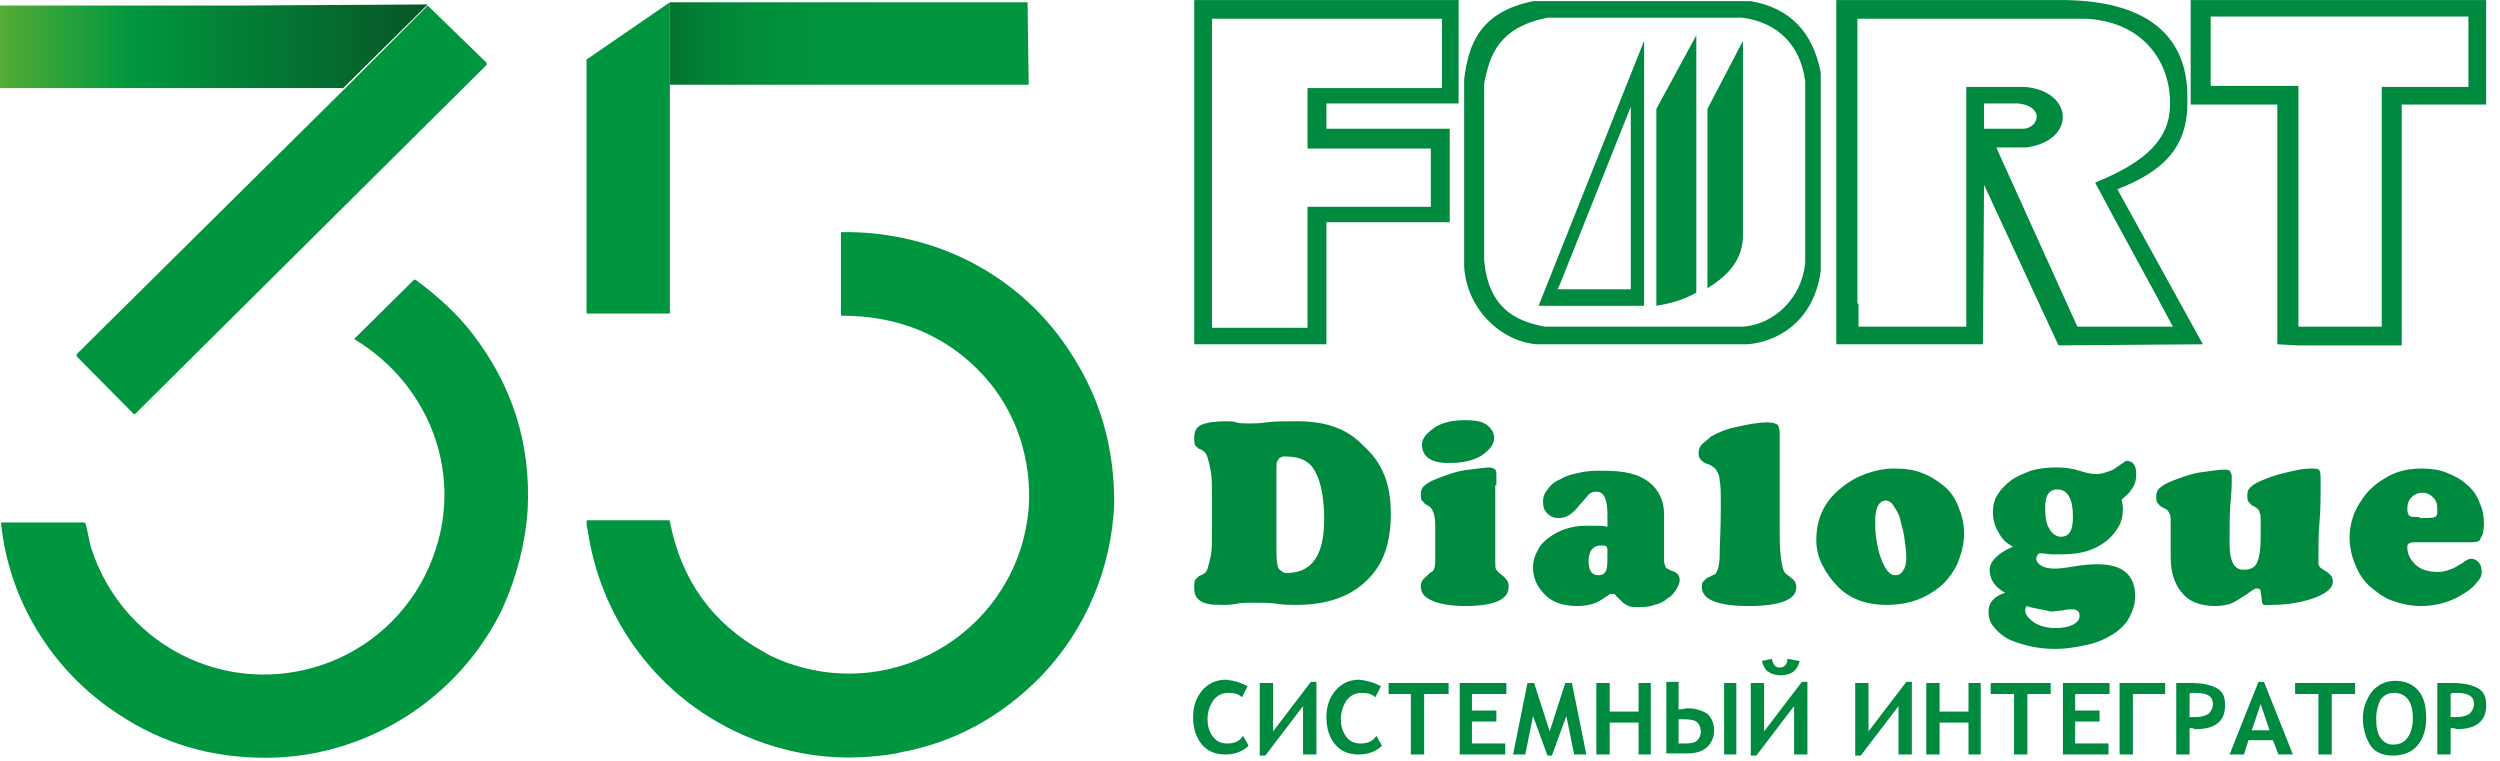 <svg width="115" height="35" viewBox="0 0 115 35" fill="none" xmlns="http://www.w3.org/2000/svg">
<path fill-rule="evenodd" clip-rule="evenodd" d="M104.757 15.837V13.965V4.809H100.771V0.003H114.364V4.809H110.48V15.887H105.677L104.757 15.837ZM71.081 15.027C71.132 15.027 71.184 15.027 71.184 15.027H71.235H80.177C81.608 14.926 82.886 13.712 83.039 12.093C83.039 9.311 83.039 6.529 83.039 3.746C82.835 2.077 81.761 1.014 80.126 0.812C77.162 0.812 74.147 0.812 71.184 0.812C68.935 1.267 68.526 2.532 68.271 3.847C68.271 6.579 68.271 9.26 68.271 11.992C68.475 14.117 69.651 14.774 71.081 15.027ZM70.673 15.837C74.25 15.837 76.805 15.837 80.382 15.837C81.71 15.736 83.448 14.825 83.754 12.447C83.754 9.362 83.754 6.377 83.754 3.342C83.397 1.47 82.324 0.357 80.535 0.053C77.214 0.053 73.841 0.053 70.519 0.053C68.067 0.559 67.555 2.026 67.351 3.645C67.351 6.529 67.351 9.412 67.351 12.245C67.453 14.167 68.986 15.685 70.673 15.837ZM71.644 13.307H72.052H75.016V4.91L71.746 13.105L71.644 13.307ZM70.775 14.066L75.629 1.875V14.066H71.899H70.775ZM105.677 15.027H109.56V3.999H113.546V0.762H101.691V3.949H105.728V13.915V15.027M91.266 5.922V4.758H92.85C94.077 4.91 93.77 5.871 93.106 5.922H91.777H91.726H91.675H91.624H91.573H91.522H91.471H91.42H91.368H91.471H91.42H91.368H91.317H91.266ZM91.266 8.502L94.69 15.887L101.333 15.837L97.398 8.704C99.494 7.894 100.669 6.782 100.618 4.606C100.669 2.633 99.851 -0.098 94.486 0.003C91.164 0.003 87.791 0.003 84.47 0.003V15.837H85.339H91.215L91.266 8.502ZM85.441 13.965V0.863H95.968C98.829 1.014 100.005 3.19 99.8 5.163C99.647 6.63 98.369 7.591 96.376 8.4C97.552 10.626 98.778 12.802 99.954 15.027H95.559L91.828 6.782H93.208C95.508 6.478 95.406 4.202 93.157 3.999C92.237 3.999 91.368 3.999 90.449 3.999V15.027H85.492V14.774V13.965H85.441ZM55.751 13.965C55.751 9.614 55.751 5.163 55.751 0.863C59.277 0.863 62.803 0.863 66.329 0.863C66.329 1.925 66.329 2.937 66.329 4.05C64.285 4.05 62.19 4.05 60.146 4.05C60.146 4.96 60.146 5.922 60.146 6.832C62.037 6.832 63.927 6.832 65.818 6.832C65.818 7.743 65.818 8.603 65.818 9.513C63.927 9.513 62.037 9.513 60.146 9.513C60.146 11.335 60.146 13.257 60.146 15.078H55.751V14.876V13.965ZM54.934 13.965V15.887V15.837C56.875 15.837 59.073 15.837 61.014 15.837C61.014 13.965 61.014 12.093 61.014 10.222C62.854 10.222 64.796 10.222 66.687 10.222C66.687 8.755 66.687 7.338 66.687 5.922C64.847 5.922 62.905 5.922 61.014 5.922C61.014 5.567 61.014 5.112 61.014 4.758C63.059 4.758 65.103 4.758 67.096 4.758C67.096 3.19 67.096 1.571 67.096 0.003C63.059 0.003 58.971 0.003 54.934 0.003V13.965ZM76.192 14.066V5.011L78.031 1.622C78.031 5.567 78.031 9.513 78.031 13.459C77.418 13.813 76.805 13.965 76.192 14.066ZM78.542 13.257V5.011L80.177 1.875C80.177 4.91 80.177 7.945 80.177 10.93C80.126 11.992 79.462 12.7 78.542 13.257Z" fill="#008A3F"/>
<path fill-rule="evenodd" clip-rule="evenodd" d="M58.715 22.818V25.398C58.715 25.803 58.766 26.056 58.817 26.157C58.919 26.258 59.022 26.359 59.175 26.359C60.35 26.359 60.912 25.55 60.912 23.88C60.912 22.919 60.759 22.16 60.504 21.705C60.248 21.199 59.788 20.997 59.124 20.997C59.022 20.997 58.971 20.997 58.919 21.047C58.868 21.047 58.817 21.098 58.766 21.199C58.715 21.25 58.715 21.401 58.715 21.553C58.715 21.705 58.715 21.907 58.715 22.16V22.818ZM63.978 23.627C63.978 24.993 63.621 26.005 62.854 26.713C62.139 27.422 61.066 27.826 59.635 27.826C59.379 27.826 59.073 27.826 58.766 27.776C58.408 27.725 58.051 27.725 57.591 27.725C57.386 27.725 57.131 27.725 56.875 27.776C56.62 27.826 56.416 27.826 56.211 27.826C55.7 27.826 55.393 27.776 55.189 27.624C54.985 27.472 54.934 27.27 54.934 27.067C54.934 26.865 54.934 26.764 54.985 26.663C55.036 26.612 55.087 26.561 55.138 26.511C55.189 26.46 55.291 26.46 55.342 26.41C55.444 26.359 55.496 26.309 55.547 26.157C55.598 26.005 55.649 25.803 55.7 25.55C55.751 25.297 55.751 24.892 55.751 24.386V22.97C55.751 22.413 55.751 22.009 55.7 21.705C55.649 21.401 55.598 21.199 55.547 21.047C55.496 20.896 55.444 20.794 55.342 20.744C55.291 20.693 55.189 20.643 55.138 20.643C55.087 20.592 55.036 20.541 54.985 20.491C54.934 20.44 54.934 20.289 54.934 20.137C54.934 19.833 55.036 19.631 55.291 19.53C55.547 19.429 55.904 19.378 56.416 19.378C56.569 19.378 56.722 19.378 56.875 19.429C57.029 19.479 57.233 19.479 57.489 19.479C57.642 19.479 57.897 19.479 58.255 19.429C58.613 19.378 59.073 19.378 59.686 19.378C61.014 19.378 61.986 19.732 62.701 20.491C63.621 21.3 63.978 22.312 63.978 23.627ZM66.636 21.3C65.818 21.3 65.409 20.997 65.409 20.44C65.409 20.187 65.614 19.934 65.971 19.681C66.329 19.429 66.84 19.327 67.402 19.327C67.811 19.327 68.169 19.378 68.373 19.53C68.578 19.681 68.731 19.884 68.731 20.137C68.731 20.44 68.526 20.693 68.169 20.946C67.76 21.199 67.249 21.3 66.636 21.3ZM68.782 22.312V25.853C68.782 26.005 68.782 26.157 68.833 26.207C68.884 26.258 68.935 26.359 69.037 26.41C69.14 26.511 69.242 26.561 69.293 26.663C69.395 26.764 69.395 26.865 69.395 27.017C69.395 27.573 68.731 27.877 67.402 27.877C66.738 27.877 66.176 27.776 65.869 27.624C65.511 27.472 65.358 27.27 65.358 26.966C65.358 26.814 65.409 26.713 65.46 26.663C65.511 26.612 65.614 26.511 65.716 26.41C65.767 26.359 65.818 26.309 65.869 26.309C65.92 26.258 65.971 26.207 65.971 26.157C66.022 26.056 66.022 25.853 66.022 25.6C66.022 25.347 66.022 25.044 66.022 24.639V24.386C66.022 24.083 66.022 23.88 65.971 23.678C65.92 23.526 65.869 23.374 65.716 23.273C65.614 23.223 65.511 23.172 65.46 23.071C65.358 23.02 65.358 22.869 65.358 22.717C65.358 22.565 65.409 22.413 65.562 22.312C65.665 22.211 65.869 22.11 66.125 22.009C66.636 21.806 67.096 21.654 67.555 21.604C68.015 21.553 68.322 21.503 68.475 21.503C68.629 21.503 68.731 21.553 68.782 21.604C68.833 21.654 68.833 21.756 68.833 21.907V22.312H68.782ZM73.943 24.235C73.943 24.133 73.943 24.032 73.943 23.931C73.943 23.83 73.943 23.729 73.943 23.678C73.943 22.97 73.79 22.616 73.432 22.616C73.279 22.616 73.126 22.666 73.023 22.818C72.921 22.919 72.819 23.071 72.666 23.223C72.512 23.425 72.359 23.577 72.206 23.678C72.052 23.779 71.899 23.83 71.695 23.83C71.49 23.83 71.337 23.779 71.184 23.627C71.03 23.476 70.979 23.324 70.979 23.071C70.979 22.869 71.03 22.717 71.184 22.514C71.337 22.312 71.49 22.16 71.746 22.059C72.001 21.907 72.308 21.806 72.615 21.756C72.972 21.654 73.33 21.654 73.79 21.654C74.71 21.654 75.374 21.806 75.834 22.16C76.294 22.515 76.549 23.02 76.549 23.678C76.549 23.931 76.549 24.184 76.549 24.386C76.549 24.589 76.549 24.791 76.549 24.993V25.196C76.549 25.398 76.549 25.55 76.549 25.701C76.549 25.853 76.549 25.954 76.6 26.005C76.6 26.106 76.651 26.157 76.703 26.157C76.754 26.207 76.805 26.207 76.907 26.258C77.111 26.309 77.265 26.46 77.265 26.663C77.265 26.814 77.213 26.916 77.111 27.118C77.009 27.27 76.907 27.422 76.703 27.523C76.549 27.674 76.345 27.776 76.089 27.826C75.834 27.927 75.629 27.927 75.323 27.927C75.169 27.927 75.016 27.927 74.914 27.877C74.812 27.826 74.71 27.776 74.607 27.674C74.505 27.573 74.403 27.472 74.352 27.422C74.301 27.32 74.25 27.32 74.147 27.32C74.096 27.32 74.045 27.32 73.994 27.371C73.943 27.422 73.892 27.422 73.841 27.472C73.636 27.624 73.432 27.725 73.279 27.776C73.074 27.826 72.87 27.877 72.563 27.877C71.95 27.877 71.439 27.725 71.081 27.371C70.724 27.017 70.519 26.612 70.519 26.106C70.519 25.853 70.57 25.6 70.724 25.347C70.826 25.094 71.03 24.892 71.235 24.74C71.439 24.589 71.695 24.437 72.001 24.336C72.308 24.234 72.615 24.184 72.972 24.184C73.074 24.184 73.228 24.184 73.381 24.184C73.585 24.184 73.79 24.184 73.943 24.235ZM73.943 25.398C73.943 25.246 73.943 25.196 73.892 25.145C73.841 25.095 73.79 25.094 73.636 25.094C73.279 25.094 73.074 25.347 73.074 25.803C73.074 26.258 73.228 26.46 73.534 26.46C73.739 26.46 73.841 26.359 73.892 26.207C73.943 26.056 73.943 25.752 73.943 25.398ZM78.287 27.017C78.287 26.916 78.287 26.814 78.338 26.764C78.389 26.713 78.44 26.663 78.491 26.612C78.542 26.561 78.593 26.561 78.695 26.511C78.747 26.46 78.798 26.46 78.9 26.41C79.002 26.309 79.104 26.005 79.104 25.55C79.104 25.044 79.155 24.386 79.155 23.476V23.02C79.155 22.666 79.155 22.312 79.104 22.11C79.104 21.857 79.002 21.705 78.9 21.553C78.849 21.503 78.747 21.452 78.695 21.401C78.593 21.351 78.542 21.351 78.44 21.3C78.338 21.25 78.287 21.199 78.236 21.149C78.184 21.098 78.133 20.997 78.133 20.845C78.133 20.693 78.184 20.541 78.287 20.44C78.389 20.339 78.542 20.238 78.695 20.086C79.053 19.884 79.411 19.732 79.922 19.631C80.382 19.53 80.842 19.429 81.302 19.429C81.557 19.429 81.659 19.479 81.761 19.53C81.813 19.58 81.864 19.732 81.864 19.934C81.864 20.036 81.864 20.39 81.864 21.098C81.864 21.756 81.864 22.717 81.864 23.982C81.864 24.69 81.864 25.196 81.915 25.6C81.966 26.005 82.017 26.258 82.119 26.359C82.221 26.46 82.324 26.511 82.426 26.612C82.528 26.663 82.63 26.814 82.63 27.017C82.63 27.573 81.915 27.877 80.433 27.877C79.002 27.877 78.287 27.573 78.287 27.017ZM83.55 24.841C83.55 23.88 83.908 23.071 84.674 22.464C85.032 22.16 85.39 21.958 85.799 21.806C86.207 21.654 86.667 21.553 87.127 21.553C87.587 21.553 88.047 21.604 88.405 21.756C88.814 21.907 89.12 22.11 89.427 22.363C89.733 22.616 89.938 22.919 90.091 23.324C90.244 23.678 90.347 24.083 90.347 24.538C90.347 24.993 90.244 25.398 90.091 25.803C89.938 26.207 89.682 26.561 89.376 26.865C88.66 27.523 87.791 27.826 86.769 27.826C85.901 27.826 85.134 27.573 84.572 27.017C84.266 26.713 84.01 26.359 83.806 25.954C83.652 25.651 83.55 25.246 83.55 24.841ZM86.258 23.982C86.258 24.234 86.258 24.487 86.309 24.791C86.361 25.094 86.412 25.398 86.514 25.651C86.718 26.207 86.923 26.46 87.178 26.46C87.332 26.46 87.434 26.41 87.536 26.258C87.638 26.106 87.689 25.954 87.689 25.701C87.689 25.347 87.638 24.993 87.587 24.639C87.536 24.336 87.434 24.032 87.383 23.779C87.28 23.526 87.178 23.375 87.076 23.223C86.974 23.071 86.82 23.02 86.718 23.02C86.412 23.071 86.258 23.374 86.258 23.982ZM92.595 25.145C92.288 24.993 92.084 24.791 91.931 24.487C91.777 24.235 91.675 23.931 91.675 23.577C91.675 23.273 91.726 23.02 91.879 22.767C92.033 22.514 92.237 22.312 92.493 22.11C92.748 21.907 93.055 21.806 93.413 21.654C93.77 21.553 94.128 21.503 94.588 21.503C94.997 21.503 95.354 21.553 95.661 21.654C95.968 21.756 96.223 21.806 96.427 21.806C96.632 21.806 96.785 21.756 96.939 21.705C97.092 21.654 97.245 21.604 97.347 21.503C97.45 21.452 97.552 21.351 97.654 21.3C97.705 21.25 97.807 21.199 97.807 21.199C98.114 21.199 98.267 21.401 98.267 21.806C98.267 22.059 98.216 22.262 98.114 22.413C98.012 22.616 97.858 22.767 97.603 22.97C97.603 23.122 97.654 23.223 97.654 23.375C97.654 23.678 97.603 23.982 97.45 24.235C97.296 24.487 97.143 24.69 96.887 24.892C96.632 25.095 96.325 25.246 96.019 25.347C95.661 25.449 95.303 25.499 94.843 25.499C94.741 25.499 94.588 25.499 94.383 25.499C94.23 25.499 94.026 25.449 93.821 25.449C93.719 25.499 93.668 25.6 93.668 25.701C93.668 25.803 93.719 25.904 93.873 26.005C94.026 26.106 94.23 26.157 94.537 26.157C94.792 26.157 95.048 26.106 95.406 26.056C95.712 26.005 96.07 25.954 96.479 25.954C97.654 25.954 98.216 26.46 98.216 27.422C98.216 27.776 98.114 28.079 97.96 28.383C97.807 28.686 97.552 28.939 97.245 29.142C96.939 29.344 96.53 29.546 96.07 29.647C95.61 29.749 95.099 29.85 94.537 29.85C94.077 29.85 93.668 29.799 93.259 29.698C92.901 29.597 92.544 29.496 92.288 29.344C92.033 29.192 91.828 28.99 91.675 28.787C91.522 28.585 91.471 28.383 91.471 28.13C91.471 27.725 91.726 27.422 92.237 27.27C91.777 27.017 91.522 26.663 91.522 26.207C91.522 25.853 91.879 25.449 92.595 25.145ZM94.077 23.375C94.077 23.779 94.128 24.133 94.281 24.336C94.383 24.538 94.588 24.69 94.792 24.69C95.201 24.69 95.354 24.386 95.354 23.779C95.354 22.919 95.099 22.514 94.639 22.514C94.23 22.514 94.077 22.818 94.077 23.375ZM93.208 27.877C93.208 27.927 93.157 27.978 93.157 28.079C93.157 28.282 93.31 28.433 93.566 28.636C93.821 28.787 94.128 28.889 94.537 28.889C94.894 28.889 95.15 28.838 95.354 28.737C95.559 28.636 95.661 28.484 95.661 28.332C95.661 28.13 95.559 28.029 95.303 28.029C95.201 28.029 95.048 28.029 94.894 28.079C94.741 28.079 94.537 28.13 94.332 28.13C93.924 28.029 93.515 27.978 93.208 27.877ZM99.851 25.6V24.032C99.851 23.83 99.851 23.729 99.8 23.627C99.749 23.526 99.698 23.425 99.545 23.375C99.442 23.324 99.34 23.273 99.289 23.172C99.187 23.122 99.187 22.97 99.187 22.818C99.187 22.666 99.238 22.515 99.391 22.413C99.494 22.312 99.698 22.211 99.954 22.11C100.464 21.907 100.924 21.756 101.384 21.705C101.793 21.654 102.1 21.604 102.253 21.604C102.406 21.604 102.509 21.604 102.56 21.654C102.611 21.705 102.662 21.806 102.662 21.958C102.662 22.16 102.662 22.514 102.611 23.02C102.56 23.526 102.56 24.184 102.56 24.993C102.56 25.398 102.611 25.701 102.713 25.904C102.815 26.106 102.968 26.207 103.224 26.207C103.531 26.207 103.735 26.106 103.837 25.853C103.939 25.6 103.99 25.246 103.99 24.74V23.982C103.99 23.779 103.99 23.678 103.939 23.577C103.939 23.476 103.837 23.374 103.735 23.324C103.633 23.273 103.531 23.223 103.479 23.122C103.377 23.071 103.377 22.919 103.377 22.767C103.377 22.616 103.428 22.464 103.582 22.363C103.684 22.262 103.888 22.16 104.144 22.059C104.604 21.857 105.064 21.756 105.523 21.654C105.932 21.553 106.239 21.553 106.392 21.553C106.597 21.553 106.699 21.604 106.699 21.654C106.75 21.756 106.75 21.907 106.75 22.211C106.75 22.818 106.75 23.425 106.699 23.982C106.648 24.538 106.648 25.095 106.648 25.651C106.648 25.752 106.648 25.853 106.648 25.904C106.648 25.954 106.648 26.005 106.699 26.056C106.699 26.106 106.75 26.106 106.801 26.157C106.852 26.207 106.903 26.207 106.954 26.258C107.057 26.309 107.108 26.359 107.21 26.46C107.261 26.511 107.312 26.612 107.312 26.764C107.312 27.017 107.057 27.27 106.545 27.472C106.034 27.674 105.319 27.826 104.45 27.826C104.297 27.826 104.195 27.826 104.144 27.826C104.093 27.826 104.042 27.725 104.042 27.624C104.042 27.472 103.99 27.32 103.99 27.219C103.99 27.118 103.939 27.067 103.786 27.067C103.735 27.067 103.684 27.118 103.582 27.169C103.531 27.219 103.428 27.27 103.377 27.32C103.122 27.472 102.917 27.624 102.713 27.725C102.509 27.826 102.202 27.877 101.895 27.877C101.231 27.877 100.72 27.674 100.413 27.32C100.005 26.865 99.851 26.309 99.851 25.6ZM111.298 23.83H111.4C111.707 23.83 111.911 23.83 112.013 23.779C112.116 23.729 112.115 23.627 112.115 23.425C112.115 23.172 112.064 23.02 111.911 22.869C111.758 22.717 111.604 22.666 111.451 22.666C111.247 22.666 111.093 22.717 110.94 22.869C110.787 23.02 110.736 23.172 110.736 23.425C110.736 23.577 110.787 23.678 110.838 23.729C110.889 23.779 110.991 23.779 111.196 23.779H111.298V23.83ZM113.7 24.943H111.093C110.991 24.943 110.889 24.943 110.838 24.993C110.787 24.993 110.736 25.044 110.736 25.145C110.736 25.449 110.838 25.701 111.093 25.954C111.349 26.207 111.707 26.309 112.167 26.309C112.371 26.309 112.524 26.258 112.678 26.207C112.831 26.157 112.933 26.106 113.086 26.005C113.189 25.954 113.291 25.904 113.393 25.803C113.495 25.752 113.597 25.701 113.649 25.701C113.802 25.701 113.904 25.752 114.006 25.853C114.108 25.954 114.16 26.106 114.16 26.309C114.16 26.46 114.108 26.612 113.955 26.764C113.853 26.916 113.649 27.118 113.393 27.27C112.78 27.674 112.115 27.877 111.349 27.877C110.889 27.877 110.429 27.776 110.02 27.624C109.612 27.472 109.305 27.219 108.998 26.966C108.692 26.663 108.487 26.359 108.334 25.954C108.181 25.6 108.079 25.145 108.079 24.74C108.079 24.083 108.283 23.476 108.692 22.919C108.998 22.464 109.407 22.16 109.867 21.907C110.327 21.654 110.838 21.553 111.4 21.553C111.809 21.553 112.218 21.604 112.575 21.756C112.933 21.907 113.24 22.059 113.495 22.312C113.751 22.514 113.955 22.818 114.057 23.122C114.211 23.425 114.262 23.779 114.262 24.083C114.262 24.386 114.211 24.639 114.108 24.74C114.108 24.892 113.955 24.943 113.7 24.943Z" fill="#008A3F"/>
<path fill-rule="evenodd" clip-rule="evenodd" d="M57.386 31.57L57.131 32.076C56.978 31.924 56.773 31.873 56.518 31.873C56.211 31.873 56.007 31.975 55.802 32.227C55.649 32.48 55.547 32.733 55.547 33.087C55.547 33.442 55.649 33.695 55.802 33.897C55.956 34.099 56.16 34.2 56.467 34.2C56.773 34.2 57.029 34.099 57.182 33.846L57.438 34.302C57.182 34.555 56.824 34.706 56.364 34.706C55.904 34.706 55.547 34.555 55.291 34.251C55.036 33.947 54.882 33.543 54.882 32.986C54.882 32.48 55.036 32.076 55.291 31.772C55.598 31.418 55.956 31.266 56.416 31.266C56.824 31.317 57.131 31.418 57.386 31.57ZM60.555 34.706H59.941V32.48L58.204 34.757H57.949V31.418H58.562V33.644L60.299 31.367H60.555V34.706ZM63.519 31.57L63.263 32.076C63.11 31.924 62.905 31.873 62.65 31.873C62.343 31.873 62.139 31.975 61.934 32.227C61.781 32.48 61.679 32.733 61.679 33.087C61.679 33.442 61.781 33.695 61.934 33.897C62.088 34.099 62.292 34.2 62.599 34.2C62.905 34.2 63.161 34.099 63.314 33.846L63.57 34.302C63.314 34.555 62.956 34.706 62.496 34.706C62.037 34.706 61.679 34.555 61.423 34.251C61.168 33.947 61.015 33.543 61.015 32.986C61.015 32.48 61.168 32.076 61.423 31.772C61.73 31.418 62.088 31.266 62.548 31.266C62.956 31.317 63.263 31.418 63.519 31.57ZM65.511 31.924V34.706H64.898V31.924H63.876V31.418H66.636V31.924H65.511ZM67.709 31.924V32.683H68.833V33.189H67.709V34.2H69.242V34.706H67.147V31.418H69.293V31.924H67.709ZM72.972 34.706H72.41L72.052 32.936L71.388 34.757H71.184L70.519 32.936L70.162 34.706H69.6L70.264 31.418H70.57L71.286 33.644L72.001 31.418H72.308L72.972 34.706ZM75.374 34.706V33.239H74.045V34.706H73.432V31.418H74.045V32.733H75.374V31.418H75.936V34.706H75.374ZM77.214 32.632C77.418 32.632 77.52 32.582 77.622 32.582C78.031 32.582 78.287 32.683 78.542 32.835C78.747 33.037 78.849 33.29 78.849 33.593C78.849 33.897 78.747 34.15 78.542 34.352C78.338 34.555 78.031 34.656 77.622 34.656H76.651V31.367H77.214V32.632ZM77.214 34.2C77.367 34.2 77.469 34.2 77.52 34.2C77.827 34.2 77.98 34.15 78.082 34.049C78.184 33.947 78.236 33.796 78.236 33.644C78.236 33.492 78.184 33.34 78.082 33.239C77.98 33.138 77.776 33.087 77.52 33.087C77.469 33.087 77.316 33.087 77.214 33.087V34.2ZM79.871 34.706H79.309V31.418H79.871V34.706ZM83.141 34.706H82.528V32.48L80.791 34.757H80.535V31.418H81.148V33.644L82.886 31.367H83.141V34.706ZM82.784 30.406C82.733 30.609 82.63 30.811 82.477 30.912C82.324 31.013 82.119 31.064 81.915 31.064C81.71 31.064 81.506 31.013 81.353 30.912C81.199 30.811 81.097 30.609 81.046 30.406L81.506 30.305C81.557 30.558 81.659 30.71 81.864 30.71C82.068 30.71 82.222 30.558 82.222 30.305L82.784 30.406ZM87.945 34.706H87.332V32.48L85.594 34.757H85.339V31.418H85.952V33.644L87.689 31.367H87.945V34.706ZM90.551 34.706V33.239H89.222V34.706H88.609V31.418H89.222V32.733H90.551V31.418H91.113V34.706H90.551ZM93.259 31.924V34.706H92.646V31.924H91.573V31.418H94.332V31.924H93.259ZM95.457 31.924V32.683H96.581V33.189H95.457V34.2H96.99V34.706H94.894V31.418H97.041V31.924H95.457ZM99.596 31.924H98.114V34.706H97.501V31.418H99.596V31.924ZM100.72 33.492V34.706H100.107V31.418C100.567 31.418 100.771 31.418 100.822 31.418C101.333 31.418 101.742 31.519 101.998 31.671C102.253 31.823 102.355 32.076 102.355 32.43C102.355 33.189 101.895 33.543 100.976 33.543C100.873 33.492 100.822 33.492 100.72 33.492ZM100.72 31.924V32.986C100.822 32.986 100.924 32.986 100.976 32.986C101.231 32.986 101.435 32.936 101.589 32.835C101.691 32.733 101.793 32.582 101.793 32.379C101.793 32.025 101.538 31.873 100.976 31.873C100.771 31.873 100.72 31.873 100.72 31.924ZM104.808 34.706L104.553 34.049H103.428L103.224 34.706H102.56L103.888 31.367H104.144L105.472 34.706H104.808ZM103.99 32.379L103.582 33.593H104.399L103.99 32.379ZM107.261 31.924V34.706H106.648V31.924H105.575V31.418H108.334V31.924H107.261ZM108.692 33.037C108.692 32.582 108.845 32.177 109.101 31.823C109.356 31.519 109.714 31.317 110.174 31.317C110.634 31.317 110.991 31.469 111.247 31.772C111.502 32.076 111.604 32.48 111.604 33.037C111.604 33.593 111.451 33.998 111.196 34.302C110.94 34.605 110.531 34.757 110.071 34.757C109.612 34.757 109.254 34.605 109.049 34.302C108.845 33.998 108.692 33.543 108.692 33.037ZM109.305 33.037C109.305 33.442 109.356 33.745 109.509 33.947C109.663 34.15 109.816 34.251 110.071 34.251C110.378 34.251 110.582 34.15 110.736 33.947C110.889 33.745 110.991 33.442 110.991 33.037C110.991 32.278 110.685 31.873 110.123 31.873C109.867 31.873 109.663 31.975 109.509 32.177C109.407 32.379 109.305 32.683 109.305 33.037ZM112.729 33.492V34.706H112.116V31.418C112.575 31.418 112.78 31.418 112.831 31.418C113.342 31.418 113.751 31.519 114.006 31.671C114.262 31.823 114.364 32.076 114.364 32.43C114.364 33.189 113.904 33.543 112.984 33.543C112.933 33.492 112.831 33.492 112.729 33.492ZM112.729 31.924V32.986C112.831 32.986 112.933 32.986 112.984 32.986C113.24 32.986 113.444 32.936 113.597 32.835C113.7 32.733 113.802 32.582 113.802 32.379C113.802 32.025 113.546 31.873 112.984 31.873C112.831 31.873 112.78 31.873 112.729 31.924Z" fill="#008A3F"/>
<path d="M10.833 0.256H0.051C-4.94951e-08 0.256 0 0.256 0 0.306V3.999C0 4.05 -4.94951e-08 4.05 0.051 4.05H10.731H15.79L19.674 0.205L10.833 0.256Z" fill="url(#paint0_linear_62_44)"/>
<path d="M19.674 0.256L22.382 2.886C22.382 2.886 22.382 2.937 22.382 2.987L6.234 19.024C6.183 19.074 6.183 19.074 6.132 19.024L3.526 16.393C3.526 16.393 3.526 16.343 3.526 16.292L15.841 4.1L19.674 0.256Z" fill="#00953F"/>
<path d="M23.098 28.029C21.105 32.126 16.863 34.858 12.213 34.858C9.709 34.858 7.461 34.2 5.417 32.834C2.402 30.861 0.409 27.624 0.051 24.083C0.051 24.032 0.051 24.032 0.102 24.032H3.833C3.884 24.032 3.884 24.032 3.935 24.083C4.037 24.437 4.088 24.841 4.19 25.196C5.723 29.951 10.936 32.329 15.535 30.305C17.681 29.344 19.316 27.523 20.032 25.297C21.258 21.604 19.674 17.658 16.352 15.634C16.301 15.634 16.301 15.584 16.352 15.533L19.009 12.903C19.061 12.852 19.112 12.852 19.163 12.903C20.185 13.662 21.054 14.471 21.718 15.331C23.558 17.709 24.426 20.39 24.273 23.425C24.171 24.993 23.762 26.561 23.098 28.029Z" fill="#00953F"/>
<path d="M49.568 16.747C47.319 12.852 43.231 10.626 38.734 10.677C38.734 10.677 38.683 10.677 38.683 10.727V14.471C38.683 14.471 38.683 14.522 38.734 14.522C41.341 14.522 43.538 15.432 45.224 17.253C46.757 18.923 47.473 21.149 47.319 23.375C46.86 28.838 41.341 32.379 36.128 30.457C35.617 30.255 35.311 30.103 35.157 30.002C32.756 28.686 31.325 26.663 30.814 23.982C30.814 23.931 30.763 23.931 30.763 23.931H27.032C27.032 23.931 26.981 23.931 26.981 23.982C26.981 24.083 26.981 24.235 27.032 24.386C27.748 29.243 31.223 33.189 36.026 34.453C37.355 34.807 38.683 34.909 40.012 34.807C40.574 34.757 41.085 34.706 41.443 34.605C43.896 34.15 46.042 32.986 47.882 31.114C49.977 28.939 51.152 26.056 51.254 23.122C51.254 20.845 50.743 18.72 49.568 16.747ZM35.924 30.659C35.924 30.71 35.924 30.71 35.924 30.659Z" fill="#00953F"/>
<path d="M47.268 0.104H30.814V3.898H47.268C47.319 3.898 47.319 3.898 47.319 3.848L47.268 0.104Z" fill="url(#paint1_linear_62_44)"/>
<path d="M30.814 14.421V14.319V14.269V4.455V0.104C30.814 0.104 28.31 1.824 27.135 2.633L26.981 2.735V2.886V3.038V14.319V14.37V14.421H27.084H30.661H30.814Z" fill="#00953F"/>
<defs>
<linearGradient id="paint0_linear_62_44" x1="0.032" y1="2.176" x2="19.691" y2="2.176" gradientUnits="userSpaceOnUse">
<stop stop-color="#54AC36"/>
<stop offset="0.303" stop-color="#00973F"/>
<stop offset="1" stop-color="#075626"/>
</linearGradient>
<linearGradient id="paint1_linear_62_44" x1="30.789" y1="2" x2="47.287" y2="2" gradientUnits="userSpaceOnUse">
<stop stop-color="#04732F"/>
<stop offset="0.103" stop-color="#028236"/>
<stop offset="0.245" stop-color="#018D3B"/>
<stop offset="0.445" stop-color="#00943E"/>
<stop offset="1" stop-color="#00963F"/>
</linearGradient>
</defs>
</svg>
